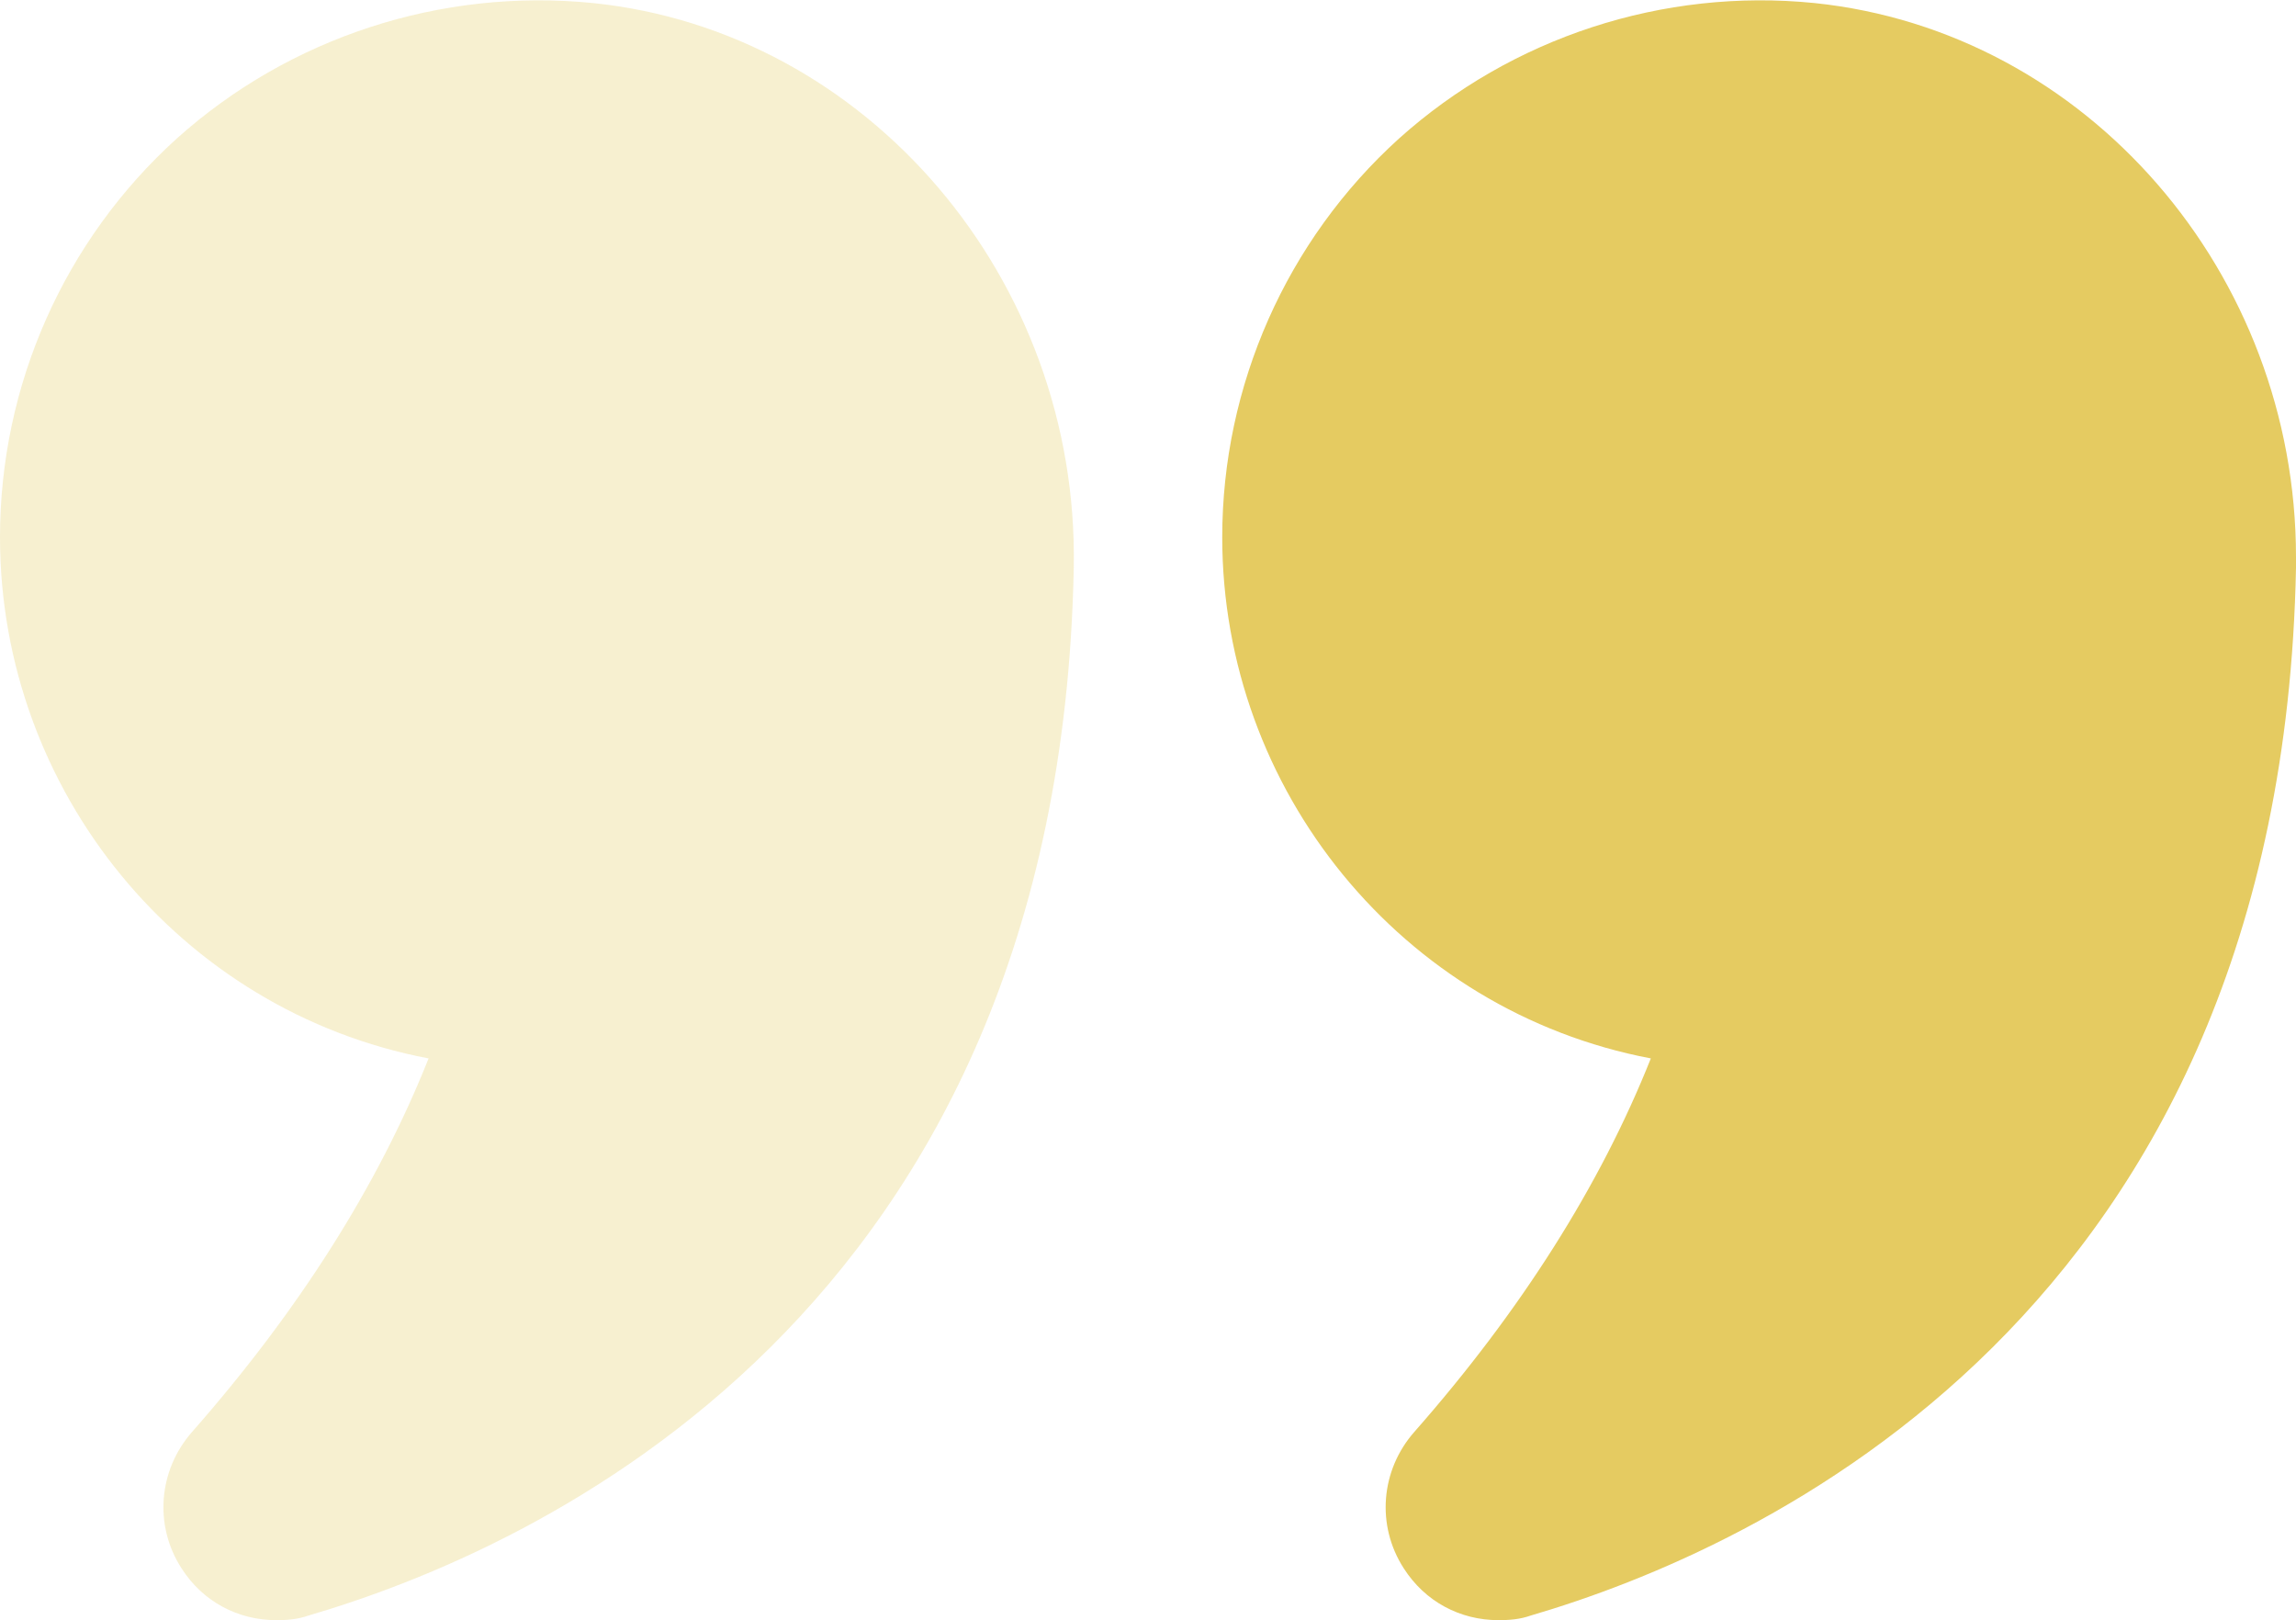 <?xml version="1.0" encoding="utf-8"?>
<!-- Generator: Adobe Illustrator 27.5.0, SVG Export Plug-In . SVG Version: 6.00 Build 0)  -->
<svg version="1.1" id="Layer_1" xmlns="http://www.w3.org/2000/svg" xmlns:xlink="http://www.w3.org/1999/xlink" x="0px" y="0px"
	 viewBox="0 0 300 211.7" style="enable-background:new 0 0 300 211.7;" xml:space="preserve">
<style type="text/css">
	.st0{opacity:0.3;fill:#E5CB61;}
	.st1{fill:#E5CB61;}
</style>
<g>
	<path class="st0" d="M56,138.3c-6.6,16.6-17,33-30.9,48.8c-4.4,5-5,12.2-1.4,17.8c2.8,4.4,7.4,6.8,12.4,6.8c1.4,0,2.8-0.1,4.2-0.6
		c29.4-8.6,98.1-39.1,100-136.9C141,36.5,113.4,4.1,77.5,0.4c-19.9-2-39.7,4.5-54.4,17.7C8.4,31.4,0,50.3,0,70.2
		C0,103.2,23.4,132.1,56,138.3z"/>
	<path class="st1" d="M237.1,0.4c-19.8-2-39.6,4.5-54.3,17.7c-14.7,13.3-23.1,32.3-23.1,52.1c0,33,23.4,61.9,56,68.1
		c-6.6,16.6-17,33-30.9,48.8c-4.4,5-5,12.2-1.4,17.8c2.8,4.4,7.4,6.8,12.4,6.8c1.4,0,2.8-0.1,4.2-0.6c29.4-8.6,98.1-39.1,100-136.9
		v-1.4C300,35.7,272.7,4.1,237.1,0.4z"/>
</g>
</svg>
